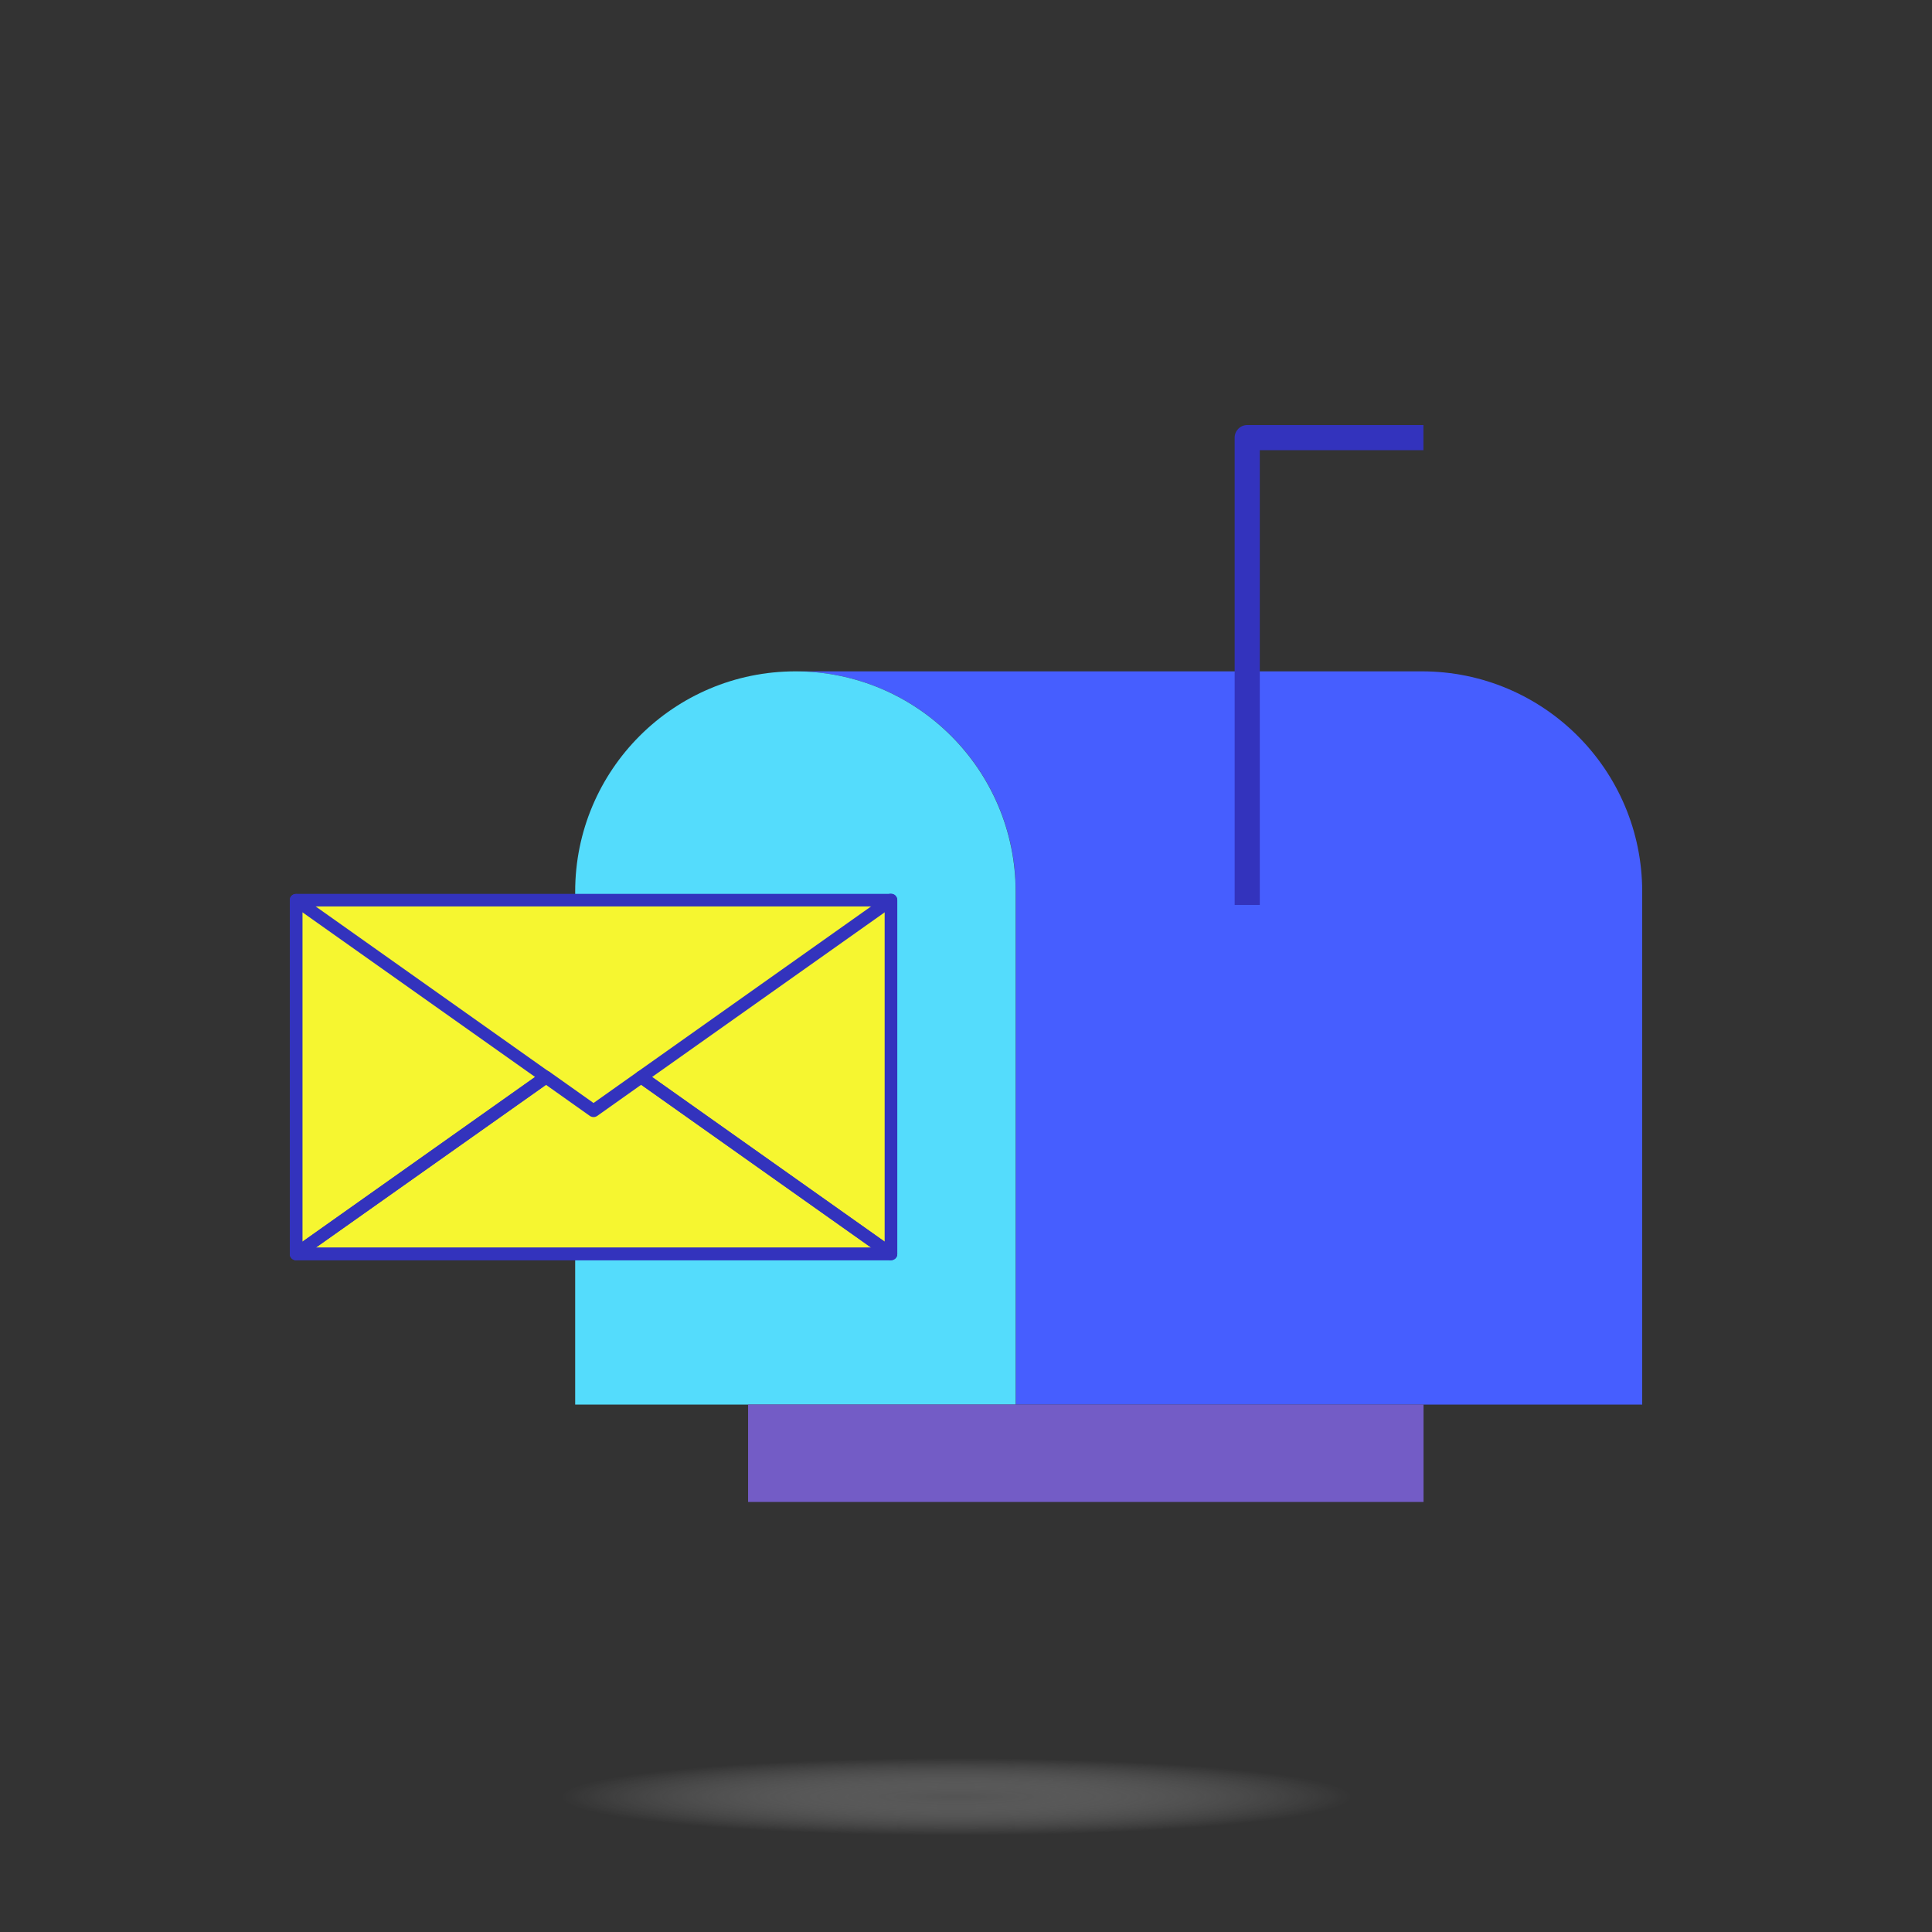 <svg width="100" height="100" viewBox="0 0 100 100" fill="none" xmlns="http://www.w3.org/2000/svg">
<rect x="0" y="0" width="100" height="100" fill="#333333" stroke="none"/>
<ellipse cx="49.5" cy="93" rx="20.5" ry="2" fill="url(#paint0_radial_10_2410)"/>
<g clip-path="url(#clip0_10_2410)">
<path d="M41.174 34.749C47.47 34.749 52.576 39.855 52.576 46.151V72.702H85V46.151C85 39.855 79.894 34.749 73.598 34.749H41.174Z" fill="#465EFF"/>
<path d="M41.174 34.749C34.877 34.749 29.771 39.855 29.771 46.151V46.593H46.117V64.903H29.771V72.702H52.569V46.151C52.569 39.855 47.463 34.749 41.167 34.749H41.174Z" fill="#54DCFC"/>
<path d="M73.682 72.695H38.721V77.742H73.682V72.695Z" fill="#735CC6"/>
<path d="M46.117 46.587H15.325V64.896H46.117V46.587Z" fill="#F6F630"/>
<path d="M15.325 65.228C15.273 65.228 15.221 65.215 15.176 65.189C15.065 65.13 15 65.02 15 64.903V46.593C15 46.469 15.065 46.359 15.176 46.307C15.286 46.255 15.416 46.261 15.514 46.333L28.445 55.491C28.529 55.55 28.581 55.654 28.581 55.758C28.581 55.862 28.529 55.959 28.445 56.024L15.514 65.163C15.455 65.202 15.39 65.222 15.325 65.222V65.228ZM15.65 47.217V64.272L27.697 55.745L15.65 47.217Z" fill="#3333BD"/>
<path d="M46.117 65.228C46.052 65.228 45.987 65.209 45.928 65.169L32.998 56.011C32.913 55.953 32.861 55.849 32.861 55.745C32.861 55.641 32.913 55.543 32.998 55.478L45.928 46.32C46.026 46.248 46.156 46.242 46.267 46.294C46.377 46.352 46.442 46.463 46.442 46.58V64.89C46.442 65.013 46.377 65.124 46.267 65.176C46.221 65.202 46.169 65.215 46.117 65.215V65.228ZM33.752 55.745L45.798 64.272V47.217L33.752 55.745Z" fill="#3333BD"/>
<path d="M46.117 65.227H15.325C15.143 65.227 15 65.078 15 64.902V46.592C15 46.41 15.143 46.267 15.325 46.267H46.117C46.299 46.267 46.442 46.41 46.442 46.592V64.902C46.442 65.084 46.299 65.227 46.117 65.227ZM15.65 64.577H45.791V46.918H15.65V64.577Z" fill="#3333BD"/>
<path d="M46.117 65.228H15.325C15.182 65.228 15.059 65.137 15.013 65C14.967 64.864 15.013 64.721 15.137 64.636L28.067 55.478C28.178 55.4 28.327 55.4 28.445 55.478L30.721 57.091L32.998 55.478C33.108 55.4 33.258 55.4 33.375 55.478L46.306 64.636C46.423 64.721 46.468 64.864 46.429 65C46.384 65.137 46.26 65.228 46.117 65.228ZM16.346 64.578H45.096L33.186 56.148L30.91 57.761C30.799 57.839 30.649 57.839 30.532 57.761L28.256 56.148L16.346 64.578Z" fill="#3333BD"/>
<path d="M65.207 46.84H63.906V22.65C63.906 22.293 64.199 22 64.557 22H73.676V23.301H65.207V46.84Z" fill="#3333BD"/>
</g>
<defs>
<radialGradient id="paint0_radial_10_2410" cx="0" cy="0" r="1" gradientUnits="userSpaceOnUse" gradientTransform="translate(49.5 93) scale(20.5 2)">
<stop stop-color="#737373" stop-opacity="0.5"/>
<stop offset="1" stop-color="white" stop-opacity="0"/>
</radialGradient>
<clipPath id="clip0_10_2410">
<rect width="70" height="55.749" fill="white" transform="translate(15 22)"/>
</clipPath>
</defs>
</svg>
